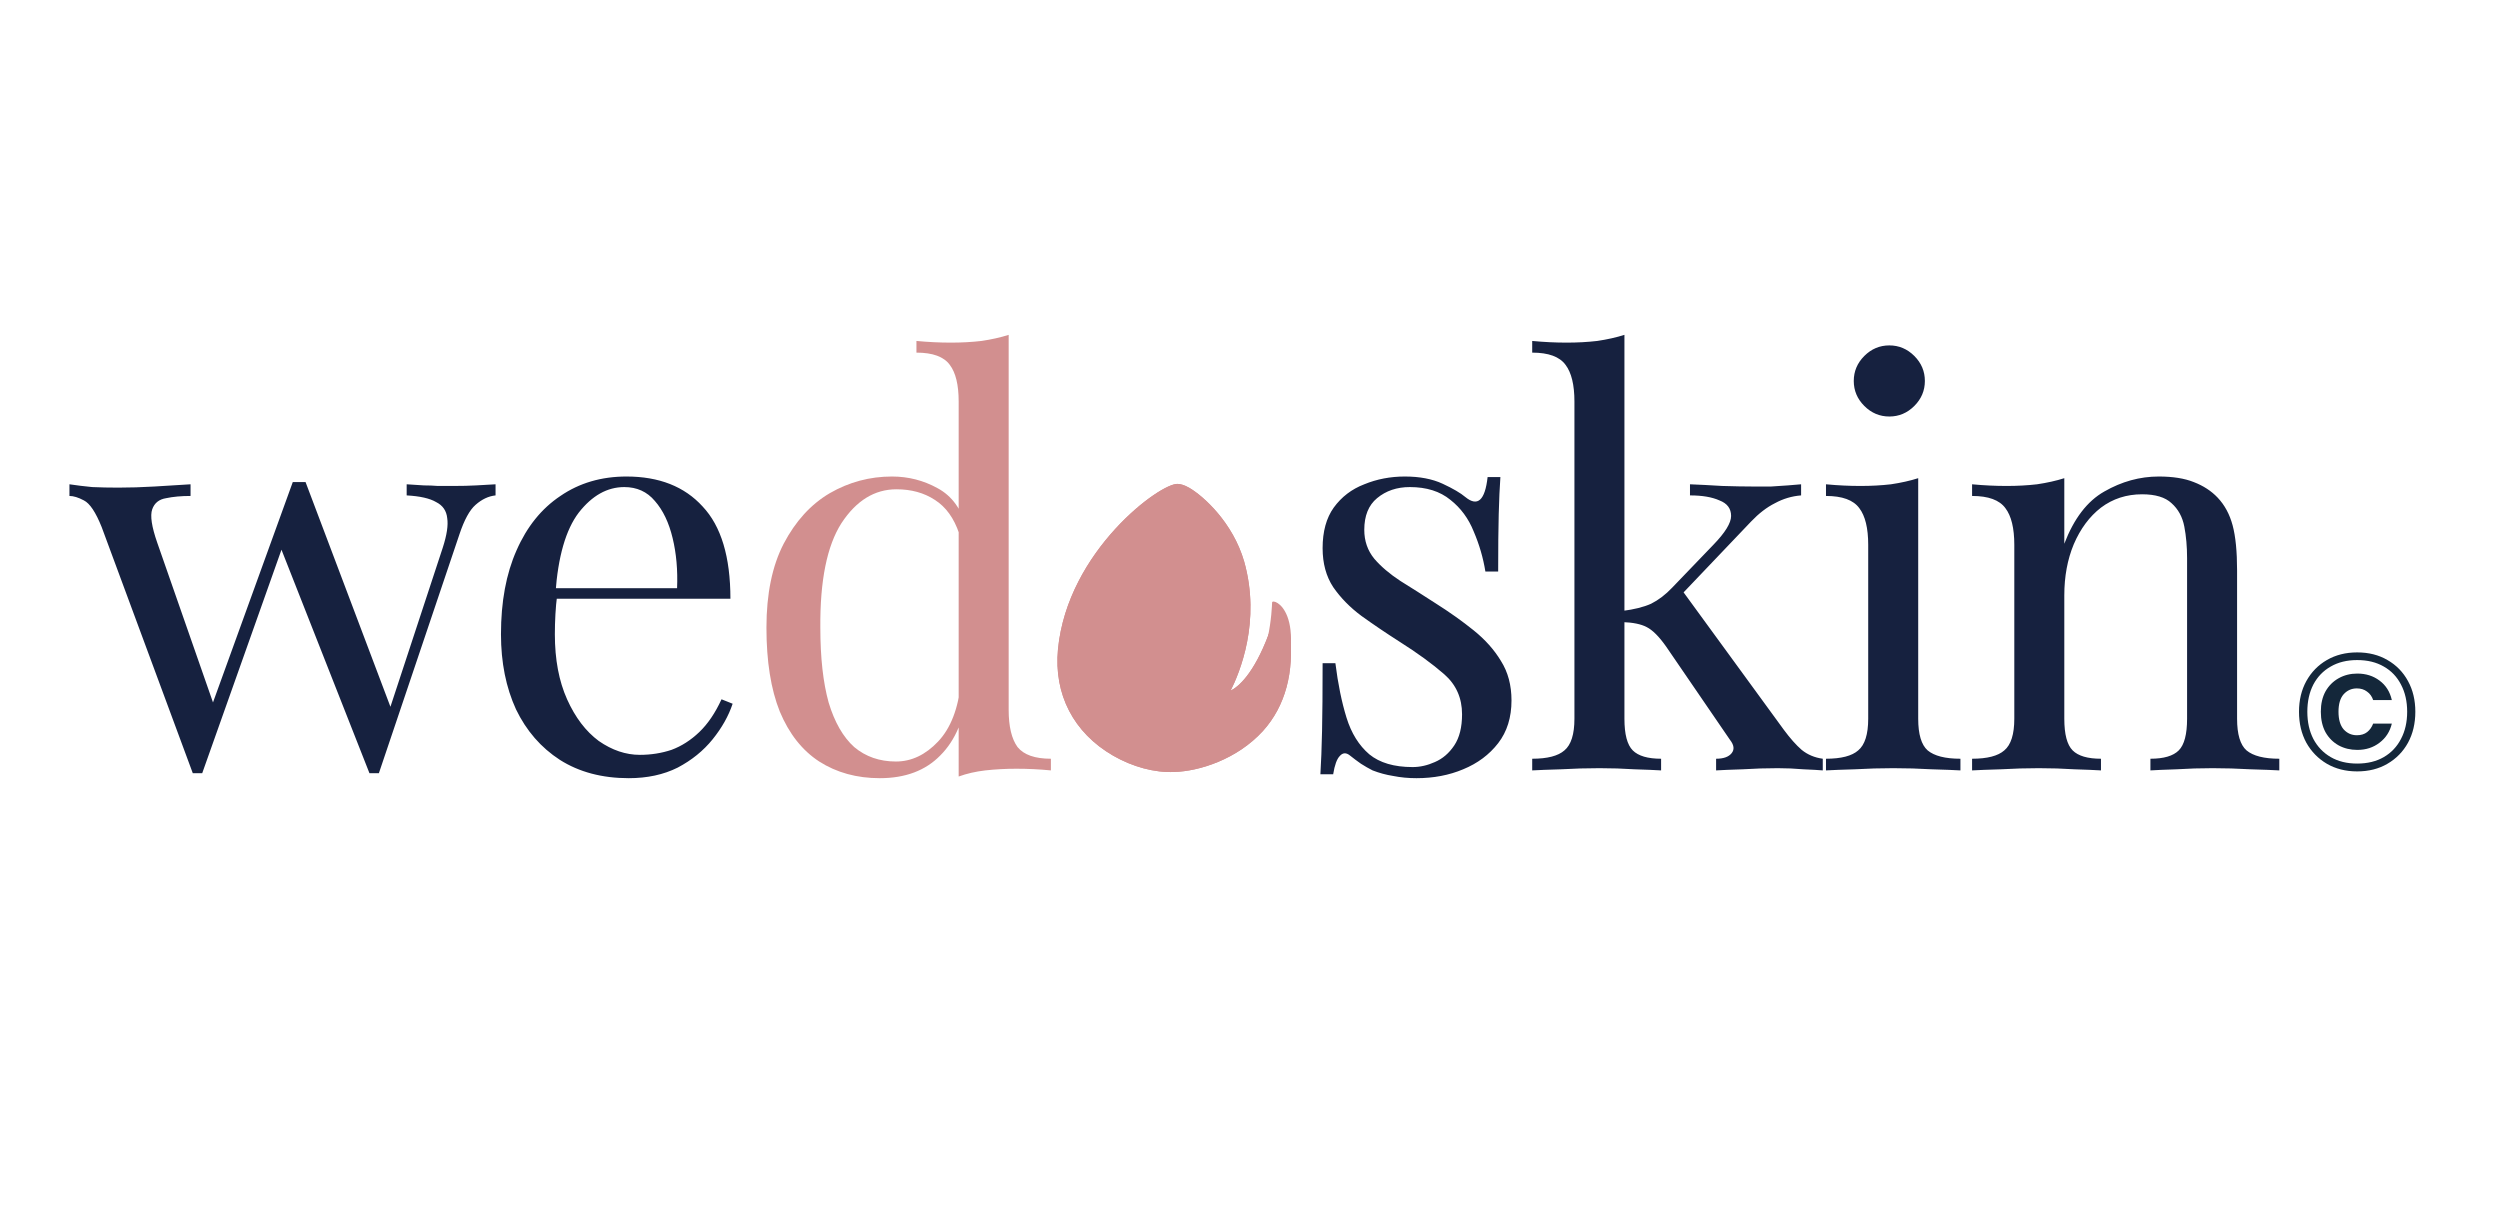 <svg xmlns="http://www.w3.org/2000/svg" fill="none" viewBox="0 0 180 87" height="87" width="180">
<g clip-path="url(#clip0_144_2617)">
<path fill="#D28F8F" d="M80.145 54.407C81.536 55.211 83.139 55.648 84.544 55.58C86.326 55.536 89.067 54.678 90.932 52.631C92.554 50.835 93.194 48.374 92.871 45.552C92.748 45.09 92.351 44.764 91.962 44.93C91.731 44.992 91.489 45.242 91.393 45.577L91.351 45.65C90.268 48.539 89.153 49.457 88.606 49.727C89.252 48.44 90.799 44.746 89.581 40.432C88.765 37.618 86.645 35.711 85.621 35.119C85.254 34.908 84.993 34.854 84.804 34.843C83.599 34.733 76.867 39.63 76.174 46.746C75.867 49.985 77.29 52.759 80.145 54.407ZM92.156 46.115C92.313 48.548 91.665 50.517 90.357 52.104C88.65 54.047 86.183 54.77 84.516 54.783C83.226 54.82 81.813 54.394 80.568 53.675C79.324 52.957 76.607 50.9 76.929 46.792C77.556 40.126 83.804 35.73 84.716 35.671C84.716 35.671 84.905 35.682 85.198 35.851C86.076 36.358 88.019 38.066 88.773 40.648C90.103 45.613 87.652 49.859 87.652 49.859L87.609 49.932C87.556 50.194 87.576 50.498 87.868 50.667C88.161 50.837 88.623 50.713 88.896 50.578C90.062 50.08 91.212 48.596 92.156 46.115Z"></path>
<path fill="#D28F8F" d="M80.145 54.407C81.536 55.211 83.139 55.648 84.544 55.58C86.326 55.536 89.067 54.678 90.932 52.631C92.554 50.835 93.194 48.374 92.871 45.552C92.748 45.09 92.351 44.764 91.962 44.93C91.731 44.992 91.489 45.242 91.393 45.577L91.351 45.65C90.268 48.539 89.153 49.457 88.606 49.727C89.252 48.44 90.799 44.746 89.581 40.432C88.765 37.618 86.645 35.711 85.621 35.119C85.254 34.908 84.993 34.854 84.804 34.843C83.599 34.733 76.867 39.63 76.174 46.746C75.867 49.985 77.29 52.759 80.145 54.407ZM92.156 46.115C92.313 48.548 91.665 50.517 90.357 52.104C88.65 54.047 86.183 54.77 84.516 54.783C83.226 54.82 81.813 54.394 80.568 53.675C79.324 52.957 76.607 50.9 76.929 46.792C77.556 40.126 83.804 35.73 84.716 35.671C84.716 35.671 84.905 35.682 85.198 35.851C86.076 36.358 88.019 38.066 88.773 40.648C90.103 45.613 87.652 49.859 87.652 49.859L87.609 49.932C87.556 50.194 87.576 50.498 87.868 50.667C88.161 50.837 88.623 50.713 88.896 50.578C90.062 50.08 91.212 48.596 92.156 46.115Z"></path>
<path fill="#D28F8F" d="M88.453 48.834C85.767 54.627 83.987 56.518 80.272 54.227C77.486 51.936 77.87 52.989 76.75 47.719C76.75 42.075 80.97 35.523 84.863 35.523C88.756 35.523 90.666 44.061 88.453 48.834Z"></path>
<path fill="#D28F8F" d="M91.915 50.773C91.013 53.191 84.813 55.744 83.843 54.811C88.224 44.038 86.536 51.006 89.481 49.675C91.456 47.736 91.575 43.76 91.591 43.38C91.608 42.999 94.421 44.05 91.915 50.773Z"></path>
</g>
<path fill="#16213F" d="M13.72 34.869V35.709C13.053 35.709 12.467 35.762 11.96 35.869C11.453 35.949 11.12 36.216 10.96 36.669C10.8 37.122 10.92 37.922 11.32 39.069L15.48 50.989L15.2 50.949L21.08 34.709L21.88 35.029L14.56 55.669C14.453 55.669 14.347 55.669 14.24 55.669C14.133 55.669 14.013 55.669 13.88 55.669L7.32 37.949C6.893 36.882 6.467 36.242 6.04 36.029C5.64 35.816 5.293 35.709 5 35.709V34.869C5.533 34.949 6.08 35.016 6.64 35.069C7.227 35.096 7.853 35.109 8.52 35.109C9.347 35.109 10.213 35.082 11.12 35.029C12.053 34.976 12.92 34.922 13.72 34.869ZM35.68 34.869V35.669C35.173 35.722 34.693 35.949 34.24 36.349C33.813 36.722 33.427 37.429 33.08 38.469L27.28 55.669C27.173 55.669 27.067 55.669 26.96 55.669C26.853 55.669 26.733 55.669 26.6 55.669L20.16 39.309L21.08 34.709C21.24 34.709 21.387 34.709 21.52 34.709C21.68 34.709 21.84 34.709 22 34.709L28.24 51.229L27.92 51.469L31.88 39.429C32.173 38.522 32.28 37.816 32.2 37.309C32.147 36.776 31.88 36.389 31.4 36.149C30.947 35.882 30.24 35.722 29.28 35.669V34.869C29.76 34.896 30.173 34.922 30.52 34.949C30.867 34.949 31.2 34.962 31.52 34.989C31.867 34.989 32.24 34.989 32.64 34.989C33.253 34.989 33.8 34.976 34.28 34.949C34.787 34.922 35.253 34.896 35.68 34.869ZM45.11 34.309C47.456 34.309 49.283 35.029 50.59 36.469C51.923 37.882 52.59 40.096 52.59 43.109H38.47L38.43 42.349H48.75C48.803 41.042 48.696 39.842 48.43 38.749C48.163 37.629 47.736 36.736 47.15 36.069C46.59 35.402 45.856 35.069 44.95 35.069C43.723 35.069 42.63 35.682 41.67 36.909C40.736 38.136 40.176 40.082 39.99 42.749L40.11 42.909C40.056 43.309 40.016 43.749 39.99 44.229C39.963 44.709 39.95 45.189 39.95 45.669C39.95 47.482 40.243 49.042 40.83 50.349C41.416 51.656 42.176 52.656 43.11 53.349C44.07 54.016 45.056 54.349 46.07 54.349C46.87 54.349 47.63 54.229 48.35 53.989C49.07 53.722 49.736 53.296 50.35 52.709C50.963 52.122 51.496 51.336 51.95 50.349L52.75 50.669C52.456 51.549 51.976 52.402 51.31 53.229C50.643 54.056 49.803 54.736 48.79 55.269C47.776 55.776 46.603 56.029 45.27 56.029C43.35 56.029 41.696 55.589 40.31 54.709C38.95 53.829 37.896 52.616 37.15 51.069C36.43 49.496 36.07 47.696 36.07 45.669C36.07 43.322 36.443 41.309 37.19 39.629C37.936 37.922 38.99 36.616 40.35 35.709C41.71 34.776 43.296 34.309 45.11 34.309ZM101.148 34.309C102.215 34.309 103.121 34.482 103.868 34.829C104.615 35.176 105.161 35.496 105.508 35.789C106.388 36.509 106.921 36.029 107.108 34.349H108.028C107.975 35.096 107.935 35.989 107.908 37.029C107.881 38.042 107.868 39.416 107.868 41.149H106.948C106.788 40.162 106.508 39.202 106.108 38.269C105.735 37.336 105.175 36.576 104.428 35.989C103.681 35.376 102.708 35.069 101.508 35.069C100.575 35.069 99.788 35.336 99.148 35.869C98.535 36.376 98.228 37.136 98.228 38.149C98.228 38.949 98.468 39.642 98.948 40.229C99.428 40.789 100.055 41.322 100.828 41.829C101.601 42.309 102.441 42.842 103.348 43.429C104.361 44.069 105.281 44.722 106.108 45.389C106.935 46.056 107.588 46.789 108.068 47.589C108.575 48.389 108.828 49.336 108.828 50.429C108.828 51.656 108.508 52.682 107.868 53.509C107.228 54.336 106.388 54.962 105.348 55.389C104.335 55.816 103.215 56.029 101.988 56.029C101.401 56.029 100.841 55.976 100.308 55.869C99.802 55.789 99.308 55.656 98.828 55.469C98.561 55.336 98.281 55.176 97.988 54.989C97.722 54.802 97.455 54.602 97.188 54.389C96.921 54.176 96.681 54.189 96.468 54.429C96.255 54.642 96.095 55.082 95.988 55.749H95.068C95.121 54.896 95.162 53.856 95.188 52.629C95.215 51.402 95.228 49.776 95.228 47.749H96.148C96.335 49.242 96.602 50.549 96.948 51.669C97.295 52.789 97.841 53.669 98.588 54.309C99.335 54.922 100.375 55.229 101.708 55.229C102.241 55.229 102.775 55.109 103.308 54.869C103.868 54.629 104.335 54.229 104.708 53.669C105.081 53.109 105.268 52.362 105.268 51.429C105.268 50.256 104.841 49.296 103.988 48.549C103.135 47.802 102.055 47.016 100.748 46.189C99.788 45.576 98.882 44.962 98.028 44.349C97.201 43.736 96.522 43.042 95.988 42.269C95.481 41.496 95.228 40.562 95.228 39.469C95.228 38.269 95.495 37.296 96.028 36.549C96.588 35.776 97.322 35.216 98.228 34.869C99.135 34.496 100.108 34.309 101.148 34.309ZM116.959 24.109V51.749C116.959 52.869 117.159 53.629 117.559 54.029C117.959 54.429 118.639 54.629 119.599 54.629V55.469C119.172 55.442 118.532 55.416 117.679 55.389C116.852 55.336 116.012 55.309 115.159 55.309C114.252 55.309 113.332 55.336 112.399 55.389C111.465 55.416 110.772 55.442 110.319 55.469V54.629C111.412 54.629 112.185 54.429 112.639 54.029C113.119 53.629 113.359 52.869 113.359 51.749V28.909C113.359 27.709 113.145 26.829 112.719 26.269C112.292 25.682 111.492 25.389 110.319 25.389V24.549C111.172 24.629 111.999 24.669 112.799 24.669C113.572 24.669 114.305 24.629 114.999 24.549C115.719 24.442 116.372 24.296 116.959 24.109ZM129.679 34.869V35.669C129.012 35.722 128.385 35.909 127.799 36.229C127.212 36.522 126.639 36.962 126.079 37.549L120.439 43.469L120.999 42.349L128.439 52.549C128.892 53.162 129.319 53.642 129.719 53.989C130.145 54.336 130.652 54.549 131.239 54.629V55.469C130.945 55.442 130.479 55.416 129.839 55.389C129.225 55.336 128.612 55.309 127.999 55.309C127.172 55.309 126.332 55.336 125.479 55.389C124.625 55.416 123.985 55.442 123.559 55.469V54.629C124.092 54.629 124.465 54.496 124.679 54.229C124.892 53.962 124.852 53.642 124.559 53.269L119.959 46.549C119.452 45.829 118.985 45.362 118.559 45.149C118.159 44.936 117.572 44.816 116.799 44.789V43.989C117.652 43.882 118.345 43.709 118.879 43.469C119.412 43.202 119.919 42.816 120.399 42.309L123.359 39.229C124.212 38.349 124.639 37.656 124.639 37.149C124.639 36.616 124.359 36.242 123.799 36.029C123.265 35.789 122.559 35.669 121.679 35.669V34.869C122.372 34.896 123.145 34.936 123.999 34.989C124.879 35.016 125.612 35.029 126.199 35.029C126.652 35.029 127.092 35.029 127.519 35.029C127.945 35.002 128.345 34.976 128.719 34.949C129.092 34.922 129.412 34.896 129.679 34.869ZM136.031 24.869C136.724 24.869 137.324 25.122 137.831 25.629C138.338 26.136 138.591 26.736 138.591 27.429C138.591 28.122 138.338 28.722 137.831 29.229C137.324 29.736 136.724 29.989 136.031 29.989C135.338 29.989 134.738 29.736 134.231 29.229C133.724 28.722 133.471 28.122 133.471 27.429C133.471 26.736 133.724 26.136 134.231 25.629C134.738 25.122 135.338 24.869 136.031 24.869ZM138.111 34.429V51.749C138.111 52.869 138.338 53.629 138.791 54.029C139.271 54.429 140.058 54.629 141.151 54.629V55.469C140.698 55.442 140.004 55.416 139.071 55.389C138.164 55.336 137.244 55.309 136.311 55.309C135.404 55.309 134.484 55.336 133.551 55.389C132.618 55.416 131.924 55.442 131.471 55.469V54.629C132.564 54.629 133.338 54.429 133.791 54.029C134.271 53.629 134.511 52.869 134.511 51.749V39.229C134.511 38.029 134.298 37.149 133.871 36.589C133.444 36.002 132.644 35.709 131.471 35.709V34.869C132.324 34.949 133.151 34.989 133.951 34.989C134.724 34.989 135.458 34.949 136.151 34.869C136.871 34.762 137.524 34.616 138.111 34.429ZM155.43 34.309C156.443 34.309 157.283 34.442 157.95 34.709C158.643 34.976 159.216 35.349 159.67 35.829C160.176 36.362 160.536 37.029 160.75 37.829C160.963 38.629 161.07 39.709 161.07 41.069V51.749C161.07 52.869 161.296 53.629 161.75 54.029C162.23 54.429 163.016 54.629 164.11 54.629V55.469C163.656 55.442 162.963 55.416 162.03 55.389C161.096 55.336 160.19 55.309 159.31 55.309C158.43 55.309 157.563 55.336 156.71 55.389C155.883 55.416 155.256 55.442 154.83 55.469V54.629C155.79 54.629 156.47 54.429 156.87 54.029C157.27 53.629 157.47 52.869 157.47 51.749V40.189C157.47 39.362 157.403 38.602 157.27 37.909C157.136 37.216 156.83 36.656 156.35 36.229C155.896 35.802 155.19 35.589 154.23 35.589C153.11 35.589 152.123 35.909 151.27 36.549C150.443 37.189 149.79 38.069 149.31 39.189C148.856 40.282 148.63 41.509 148.63 42.869V51.749C148.63 52.869 148.83 53.629 149.23 54.029C149.63 54.429 150.31 54.629 151.27 54.629V55.469C150.843 55.442 150.203 55.416 149.35 55.389C148.523 55.336 147.67 55.309 146.79 55.309C145.91 55.309 145.003 55.336 144.07 55.389C143.136 55.416 142.443 55.442 141.99 55.469V54.629C143.083 54.629 143.856 54.429 144.31 54.029C144.79 53.629 145.03 52.869 145.03 51.749V39.229C145.03 38.029 144.816 37.149 144.39 36.589C143.963 36.002 143.163 35.709 141.99 35.709V34.869C142.843 34.949 143.67 34.989 144.47 34.989C145.243 34.989 145.976 34.949 146.67 34.869C147.39 34.762 148.043 34.616 148.63 34.429V39.149C149.323 37.336 150.283 36.082 151.51 35.389C152.763 34.669 154.07 34.309 155.43 34.309Z"></path>
<path fill="#D28F8F" d="M72.624 24.109V51.109C72.624 52.309 72.837 53.202 73.264 53.789C73.717 54.349 74.517 54.629 75.664 54.629V55.469C74.837 55.389 74.011 55.349 73.184 55.349C72.411 55.349 71.664 55.389 70.944 55.469C70.251 55.549 69.611 55.696 69.024 55.909V28.909C69.024 27.709 68.811 26.829 68.384 26.269C67.957 25.682 67.157 25.389 65.984 25.389V24.549C66.837 24.629 67.664 24.669 68.464 24.669C69.237 24.669 69.971 24.629 70.664 24.549C71.384 24.442 72.037 24.296 72.624 24.109ZM64.224 34.309C65.397 34.309 66.491 34.589 67.504 35.149C68.544 35.709 69.237 36.669 69.584 38.029L69.064 38.429C68.691 37.309 68.104 36.496 67.304 35.989C66.531 35.482 65.611 35.229 64.544 35.229C62.971 35.229 61.651 36.042 60.584 37.669C59.544 39.296 59.037 41.802 59.064 45.189C59.064 47.349 59.264 49.149 59.664 50.589C60.091 52.002 60.704 53.069 61.504 53.789C62.331 54.482 63.331 54.829 64.504 54.829C65.624 54.829 66.637 54.349 67.544 53.389C68.451 52.429 68.997 51.016 69.184 49.149L69.664 49.709C69.451 51.736 68.797 53.296 67.704 54.389C66.637 55.482 65.184 56.029 63.344 56.029C61.691 56.029 60.237 55.629 58.984 54.829C57.757 54.029 56.811 52.829 56.144 51.229C55.504 49.629 55.184 47.616 55.184 45.189C55.184 42.762 55.597 40.749 56.424 39.149C57.277 37.522 58.384 36.309 59.744 35.509C61.131 34.709 62.624 34.309 64.224 34.309Z"></path>
<path fill="#14273A" d="M169.716 55.541C168.892 55.541 168.164 55.357 167.532 54.989C166.908 54.621 166.416 54.117 166.056 53.477C165.704 52.829 165.528 52.085 165.528 51.245C165.528 50.413 165.704 49.677 166.056 49.037C166.416 48.389 166.908 47.885 167.532 47.525C168.164 47.157 168.892 46.973 169.716 46.973C170.548 46.973 171.276 47.157 171.9 47.525C172.532 47.885 173.024 48.389 173.376 49.037C173.728 49.677 173.904 50.413 173.904 51.245C173.904 52.085 173.728 52.829 173.376 53.477C173.024 54.117 172.532 54.621 171.9 54.989C171.276 55.357 170.548 55.541 169.716 55.541ZM169.716 54.977C170.46 54.977 171.1 54.821 171.636 54.509C172.172 54.197 172.584 53.761 172.872 53.201C173.168 52.641 173.316 51.989 173.316 51.245C173.316 50.501 173.168 49.849 172.872 49.289C172.584 48.729 172.172 48.297 171.636 47.993C171.1 47.681 170.46 47.525 169.716 47.525C168.98 47.525 168.344 47.681 167.808 47.993C167.272 48.297 166.856 48.729 166.56 49.289C166.272 49.849 166.128 50.501 166.128 51.245C166.128 51.989 166.272 52.641 166.56 53.201C166.856 53.761 167.272 54.197 167.808 54.509C168.344 54.821 168.98 54.977 169.716 54.977ZM169.728 53.993C169.232 53.993 168.784 53.885 168.384 53.669C167.984 53.445 167.668 53.129 167.436 52.721C167.212 52.305 167.1 51.813 167.1 51.245C167.1 50.677 167.212 50.189 167.436 49.781C167.668 49.373 167.984 49.057 168.384 48.833C168.784 48.609 169.232 48.497 169.728 48.497C170.344 48.497 170.876 48.665 171.324 49.001C171.78 49.337 172.076 49.805 172.212 50.405H170.868C170.78 50.141 170.632 49.937 170.424 49.793C170.224 49.641 169.98 49.565 169.692 49.565C169.316 49.565 169 49.705 168.744 49.985C168.496 50.265 168.372 50.685 168.372 51.245C168.372 51.805 168.496 52.229 168.744 52.517C169 52.797 169.316 52.937 169.692 52.937C169.996 52.937 170.244 52.861 170.436 52.709C170.628 52.557 170.772 52.353 170.868 52.097H172.212C172.076 52.673 171.78 53.133 171.324 53.477C170.876 53.821 170.344 53.993 169.728 53.993Z"></path>
<defs>
<clipPath id="clip0_144_2617">
<rect transform="translate(81.562 32.136) rotate(30)" fill="white" height="20.287" width="19.652"></rect>
</clipPath>
</defs>
</svg>
